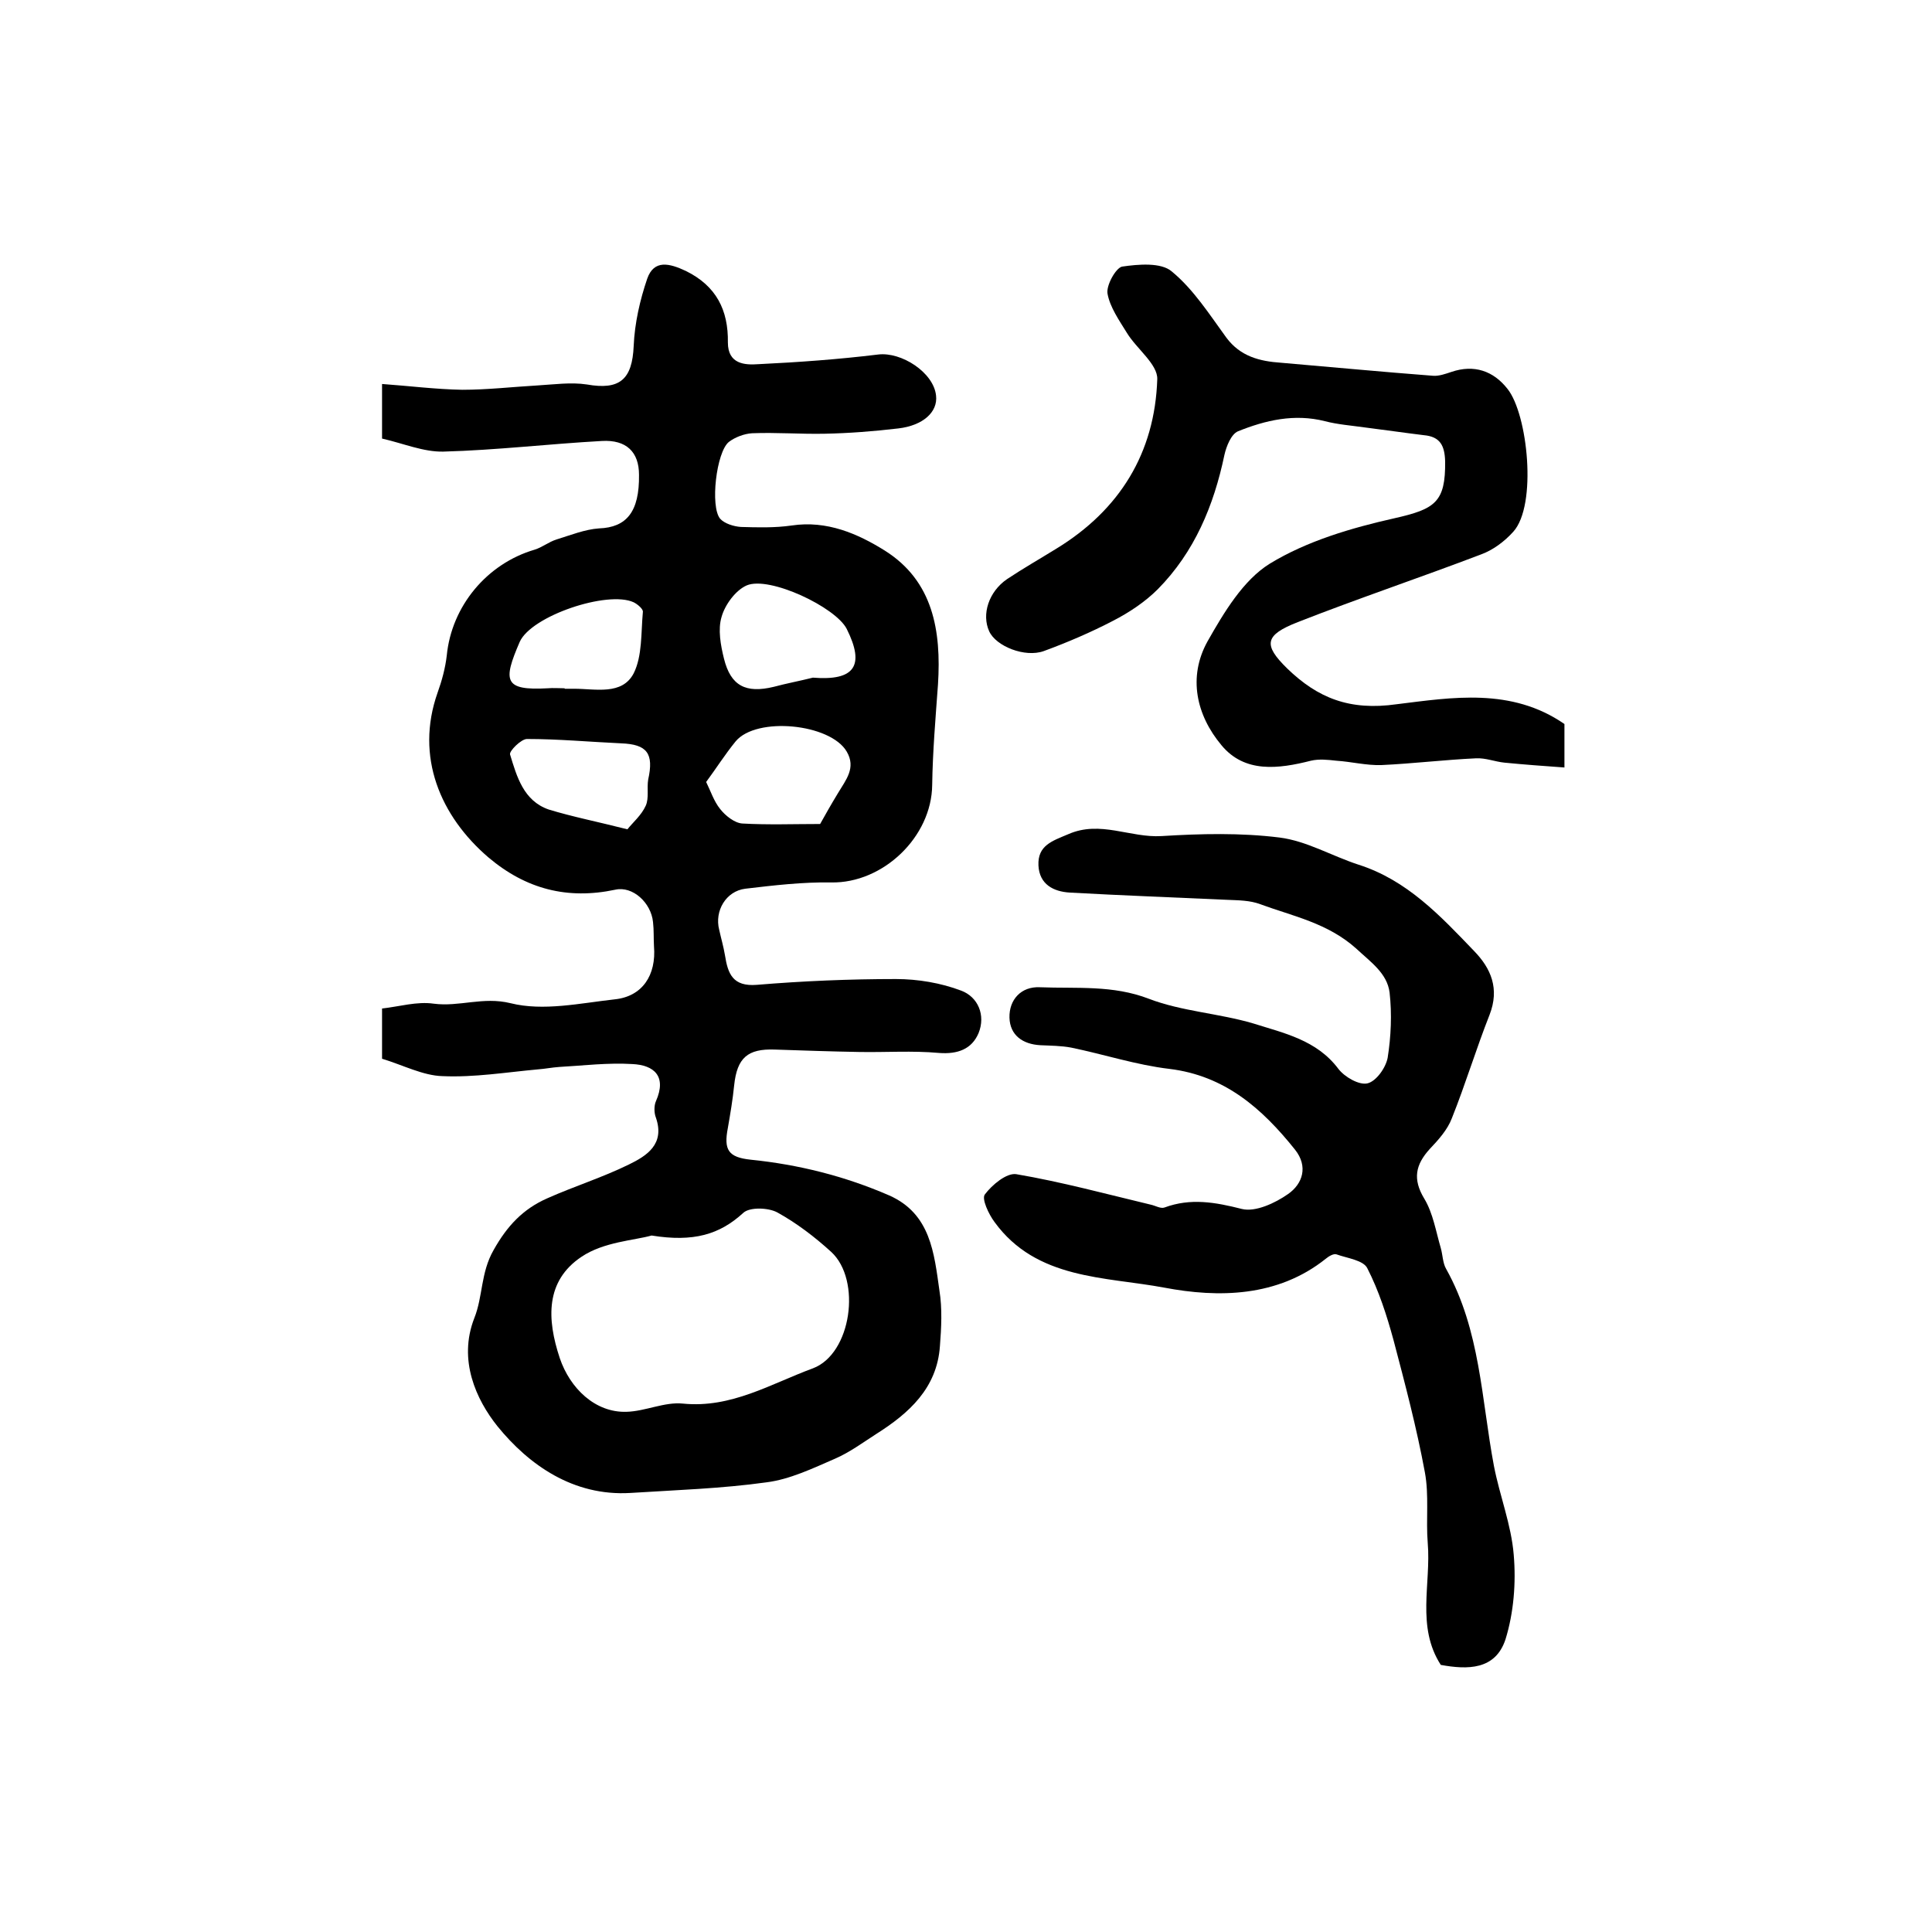 <?xml version="1.0" encoding="utf-8"?>
<!-- Generator: Adobe Illustrator 22.0.0, SVG Export Plug-In . SVG Version: 6.00 Build 0)  -->
<svg version="1.1" id="图层_1" xmlns="http://www.w3.org/2000/svg" xmlns:xlink="http://www.w3.org/1999/xlink" x="0px" y="0px"
	 viewBox="0 0 400 400" style="enable-background:new 0 0 400 400;" xml:space="preserve">
<style type="text/css">
	.st0{fill:#FFFFFF;}
</style>
<g>
	
	<path d="M79.1,219.2c0-3.6,0-6.7,0-10.4c3.6-0.4,7.2-1.5,10.7-1c5.3,0.7,10.2-1.5,15.9-0.1c6.8,1.7,14.4,0,21.6-0.8
		c5.7-0.6,8.6-5,8.1-11c-0.1-1.7,0-3.3-0.2-5c-0.4-4-4.2-7.5-7.8-6.7c-9.9,2.1-18.5-0.1-26.3-6.7c-9.9-8.5-15.2-20.8-10.5-34.1
		c0.9-2.5,1.6-5.1,1.9-7.7c1-10.2,8.3-19,18.2-21.9c1.6-0.5,2.9-1.6,4.5-2.1c2.9-0.9,5.9-2.1,8.8-2.3c5.7-0.2,8.4-3.4,8.3-11.1
		c0-4.7-2.6-7.3-7.7-7c-10.9,0.6-21.8,1.9-32.8,2.2c-4.1,0.1-8.3-1.7-12.7-2.7c0-3.6,0-6.9,0-11.3c5.6,0.4,11.1,1.1,16.6,1.2
		c5.2,0,10.4-0.6,15.6-0.9c3.4-0.2,6.9-0.7,10.2-0.2c6.8,1.2,9.4-1,9.7-8c0.2-4.7,1.3-9.5,2.8-13.9c1.4-4,4.6-3.2,8-1.6
		c6.3,3.1,8.8,8.1,8.7,14.8c0,4.5,3.5,4.7,6.3,4.5c8.3-0.4,16.6-1,24.8-2c4.8-0.6,11.5,3.7,12,8.5c0.4,3.4-2.7,6.2-7.8,6.8
		c-5.1,0.6-10.2,1-15.3,1.1c-5,0.1-10-0.3-15-0.1c-1.6,0.1-3.5,0.8-4.8,1.8c-2.6,2.1-3.9,13.4-1.8,15.9c0.9,1,2.8,1.6,4.3,1.7
		c3.5,0.1,7,0.2,10.5-0.3c7.3-1.1,13.7,1.7,19.3,5.2c10,6.3,11.7,16.6,11,27.7c-0.5,6.9-1.1,13.9-1.2,20.8
		c-0.1,10.8-10.2,20.4-20.9,20.2c-5.9-0.1-11.9,0.6-17.8,1.3c-4,0.5-6.4,4.6-5.4,8.5c0.4,1.8,0.9,3.5,1.2,5.3
		c0.6,3.8,1.6,6.5,6.6,6.1c9.6-0.8,19.2-1.2,28.8-1.2c4.5,0,9.3,0.8,13.5,2.4c3.5,1.3,5.1,5.1,3.6,8.8c-1.4,3.3-4.3,4.4-8.2,4.1
		c-5.5-0.5-11-0.1-16.5-0.2c-5.8-0.1-11.6-0.3-17.5-0.5c-5.6-0.2-7.8,1.7-8.4,7.4c-0.3,3-0.8,5.9-1.3,8.8c-0.9,4.6,0.1,6.1,4.7,6.6
		c9.9,1,19.5,3.4,28.7,7.4c8.6,3.8,9.3,12,10.4,19.7c0.6,3.7,0.4,7.7,0.1,11.5c-0.6,8.7-6.4,13.9-13.2,18.2
		c-2.8,1.8-5.5,3.8-8.5,5.1c-4.6,2-9.4,4.3-14.2,4.9c-9.3,1.3-18.8,1.6-28.2,2.2c-11.8,0.7-21-5.8-27.5-13.8
		c-4.4-5.5-8.2-13.7-4.8-22.4c1.8-4.5,1.3-9.4,4-14.1c2.8-5,6.1-8.5,11.1-10.7c5.6-2.5,11.4-4.3,16.9-7c3.7-1.8,7.5-4.2,5.6-9.7
		c-0.4-1-0.4-2.5,0-3.4c2.3-5.2-0.4-7.5-4.9-7.7c-5-0.3-10,0.3-15.1,0.6c-1.5,0.1-3,0.4-4.4,0.5c-6.6,0.6-13.2,1.7-19.8,1.4
		C87.6,222.7,83.4,220.5,79.1,219.2z M134.9,255.8c-3.5,1-9.9,1.3-14.5,4.4c-7.5,5-7.2,12.9-4.5,21c2.1,6.2,7.3,11.3,13.8,11.1
		c3.9-0.1,7.9-2.1,11.7-1.7c10,1,18.2-4.1,26.9-7.3c8-3,10.1-18.3,3.8-24.1c-3.4-3.1-7.2-6-11.2-8.2c-1.9-1-5.7-1.1-7,0.1
		C149,255.6,143.6,257.2,134.9,255.8z M168.3,140.3c8.7,0.7,10.8-2.5,7-10.1c-2.3-4.5-16-11-20.7-9c-2.3,1-4.5,4-5.2,6.5
		c-0.8,2.6-0.2,5.9,0.5,8.7c1.4,5.6,4.5,7.2,10.3,5.8C162.8,141.5,165.5,141,168.3,140.3z M169.8,170.6c1-1.8,2.3-4.1,3.7-6.4
		c1.6-2.7,3.8-5.2,1.8-8.6c-3.4-5.8-18.7-7.3-23-2.1c-2.2,2.7-4.1,5.7-6.1,8.4c0.9,1.8,1.6,4,2.9,5.6c1.1,1.4,3,2.9,4.6,3
		C159,170.8,164.4,170.6,169.8,170.6z M129.9,171.7c1.1-1.4,2.9-2.9,3.8-4.9c0.7-1.6,0.2-3.6,0.5-5.4c1.2-5.4-0.2-7.3-5.6-7.5
		c-6.5-0.3-13-0.9-19.5-0.9c-1.2,0-3.7,2.5-3.5,3.2c1.4,4.6,2.8,9.6,8,11.4C118.5,169.1,123.6,170.1,129.9,171.7z M116.9,142.5
		c0,0,0,0.1,0,0.1c0.7,0,1.3,0,2,0c4.4,0,9.9,1.4,12.3-3.2c1.8-3.6,1.5-8.4,1.9-12.7c0.1-0.6-1.1-1.6-1.9-2
		c-5.4-2.5-21.2,2.8-23.6,8.2c-3.5,8.1-3.3,10.1,5.8,9.6C114.5,142.4,115.7,142.5,116.9,142.5z"/>
	<path d="M298.3,344.7c-5.1-7.9-2-16.8-2.7-25.2c-0.4-4.9,0.3-9.9-0.6-14.7c-1.7-9.2-4.1-18.3-6.5-27.4c-1.4-5.1-3-10.1-5.4-14.8
		c-0.8-1.7-4.2-2.1-6.4-2.9c-0.6-0.2-1.6,0.4-2.2,0.9c-10,8-22.3,8.1-33.4,6c-12.2-2.3-26.5-1.6-35.2-13.6c-1.2-1.6-2.7-4.8-2-5.7
		c1.5-2,4.5-4.5,6.5-4.2c9.4,1.6,18.6,4.1,27.8,6.3c1,0.2,2.1,0.9,2.9,0.6c5.4-2,10.5-1.1,16,0.3c2.8,0.7,6.9-1.2,9.6-3.1
		c3-2.1,4.2-5.7,1.4-9.2c-6.8-8.5-14.5-15.3-26-16.7c-6.8-0.8-13.5-3-20.3-4.4c-2.1-0.4-4.3-0.4-6.4-0.5c-3.7-0.2-6.3-2.1-6.4-5.7
		c-0.1-3.7,2.4-6.5,6.3-6.3c7.6,0.3,15.1-0.5,22.6,2.4c6.8,2.6,14.5,3,21.6,5.1c6.3,2,13.1,3.4,17.6,9.4c1.3,1.7,4.3,3.4,6,3
		c1.8-0.4,3.8-3.2,4.2-5.3c0.7-4.4,0.9-9.1,0.4-13.5c-0.5-4-3.9-6.3-6.9-9.1c-5.9-5.3-13.1-6.7-19.9-9.2c-2.1-0.8-4.5-0.8-6.8-0.9
		c-10.9-0.5-21.8-0.9-32.6-1.5c-3.4-0.2-6.3-1.7-6.5-5.6c-0.2-4.2,2.9-5.1,6.2-6.5c6.6-2.9,12.8,0.8,19.3,0.4
		c8.1-0.5,16.4-0.7,24.4,0.3c5.6,0.7,10.8,3.8,16.3,5.6c10.1,3.2,17,10.6,24,17.9c3.5,3.6,5.3,7.8,3.2,13.2
		c-2.8,7.1-5,14.4-7.8,21.4c-0.9,2.4-2.8,4.5-4.6,6.4c-2.9,3.2-3.6,6.2-1.1,10.3c1.8,3,2.4,6.8,3.4,10.2c0.4,1.4,0.4,3.1,1.1,4.3
		c7.1,12.7,7.3,27,9.9,40.8c1.2,6.2,3.6,12.2,4.1,18.4c0.5,5.8,0,12-1.7,17.5C309.6,345.8,303.8,345.7,298.3,344.7z"/>
	<path d="M323.9,149.9c0,2.2,0,4.8,0,9c-4.2-0.3-8.3-0.6-12.4-1c-2-0.2-3.9-1-5.9-0.9c-6.5,0.3-13.1,1.1-19.6,1.4
		c-3.1,0.1-6.2-0.7-9.3-0.9c-1.8-0.2-3.6-0.4-5.3,0c-6.7,1.7-13.7,2.6-18.5-3.2c-5.2-6.2-7-14.1-2.9-21.5c3.4-6,7.4-12.7,12.9-16.1
		c7.7-4.7,16.9-7.4,25.8-9.4c8.4-1.9,10.6-3.3,10.5-11.8c-0.1-3.2-1-5.1-4.4-5.4c-4.1-0.5-8.2-1.1-12.2-1.6
		c-2.8-0.4-5.6-0.6-8.3-1.3c-6.3-1.6-12.3-0.2-18,2.1c-1.4,0.6-2.4,3.1-2.8,4.9c-2.2,10.5-6.2,20.1-13.8,27.8
		c-2.6,2.6-5.9,4.8-9.2,6.5c-4.6,2.4-9.5,4.5-14.4,6.3c-3.9,1.4-9.9-1-11.3-4.1c-1.6-3.5-0.1-8.2,3.7-10.8c3.3-2.2,6.8-4.2,10.2-6.3
		c13.1-8,20.4-19.8,20.9-35.1c0.1-3.1-4.3-6.3-6.3-9.6c-1.6-2.6-3.5-5.3-4-8.1c-0.3-1.7,1.7-5.3,3-5.6c3.4-0.5,8.1-0.9,10.3,1
		c4.5,3.7,7.8,8.9,11.3,13.7c2.9,3.9,6.9,4.9,11.3,5.2c10.5,0.9,21,1.9,31.5,2.7c1.2,0.1,2.6-0.4,3.8-0.8c4.7-1.6,8.7-0.2,11.6,3.5
		c4.2,5.2,6.2,24.1,1.2,29.6c-1.8,2-4.2,3.8-6.7,4.7c-12.6,4.8-25.4,9.1-37.9,14c-6.9,2.7-7.2,4.7-2.2,9.6
		c6.3,6.1,12.9,8.8,22.7,7.4C300.6,144.4,312.9,142.3,323.9,149.9z"/>
	
	
	
	
	
</g>
</svg>
